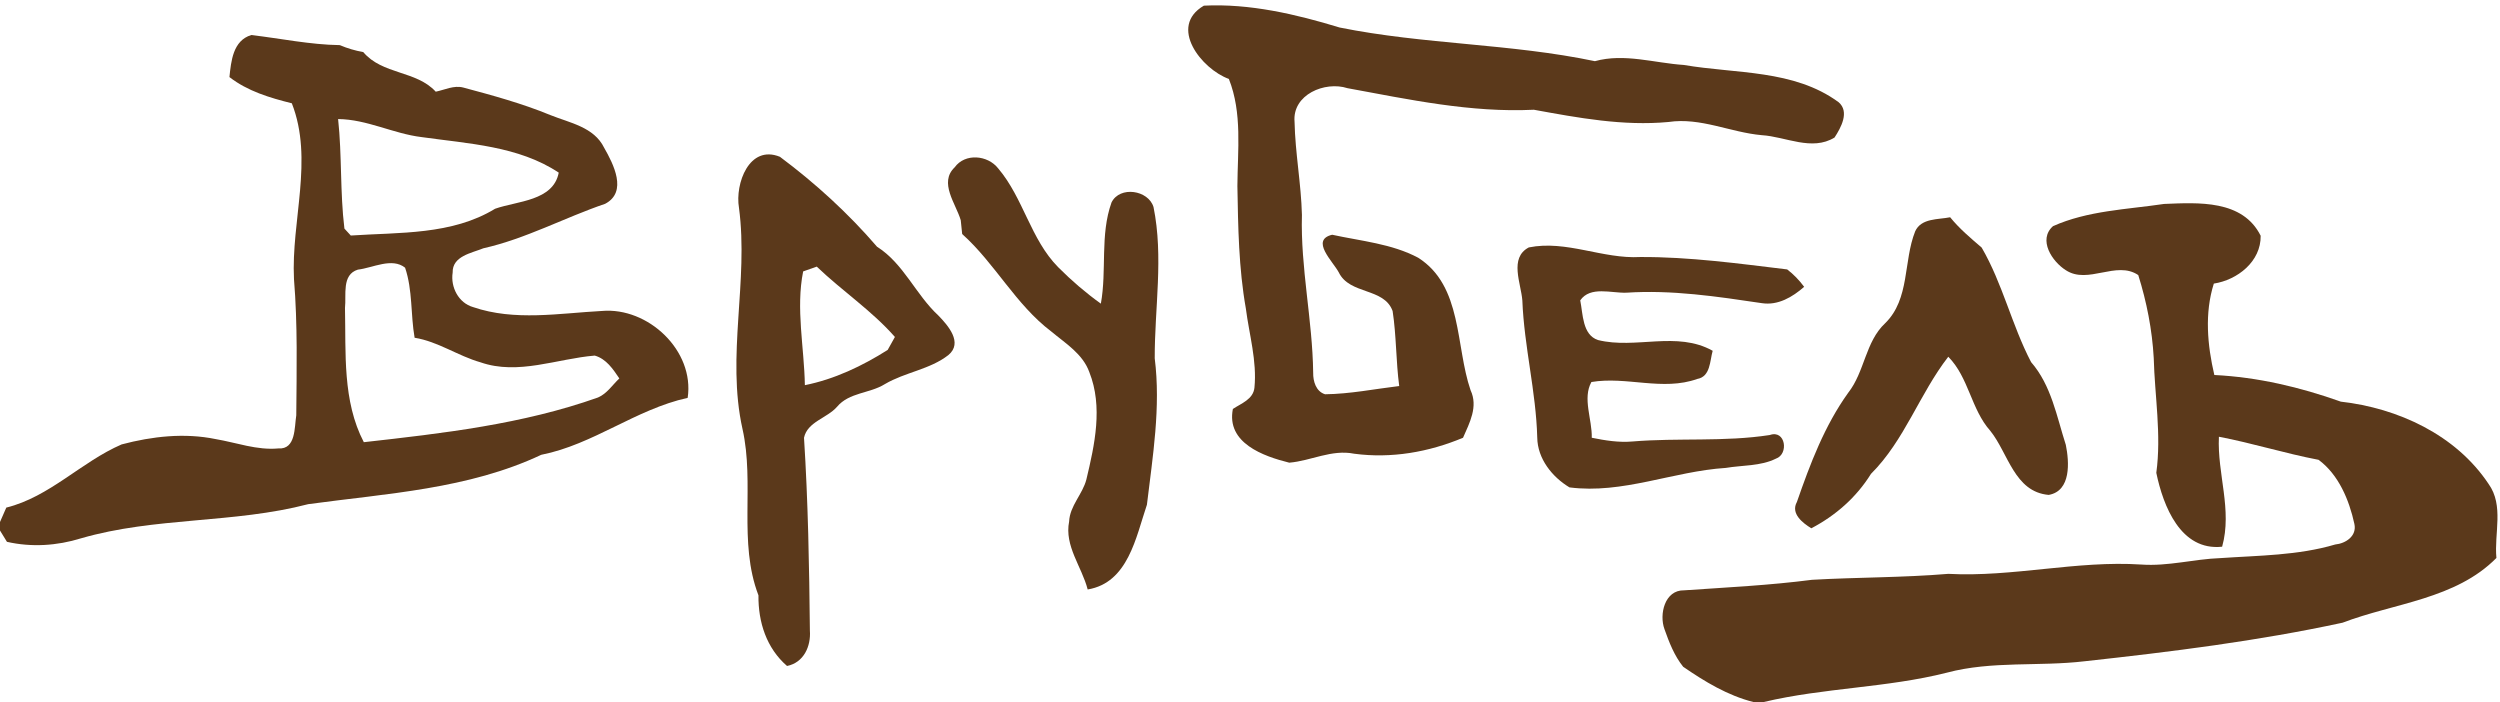 <?xml version="1.0" encoding="UTF-8"?> <svg xmlns="http://www.w3.org/2000/svg" width="349pt" height="98pt" viewBox="0 0 349 98"> <g> <path fill="#5b391b" opacity="1.00" d=" M 171.55 11.02 C 167.74 9.64 163.04 3.72 168.06 0.79 C 174.44 0.47 180.91 1.98 187.01 3.84 C 198.80 6.22 210.88 6.07 222.65 8.54 C 226.75 7.40 230.95 8.80 235.08 9.07 C 242.35 10.32 250.40 9.68 256.66 14.26 C 258.24 15.60 256.99 17.83 256.10 19.20 C 252.94 21.14 249.28 19.07 245.94 18.87 C 241.55 18.48 237.40 16.36 232.92 17.03 C 226.58 17.62 220.32 16.45 214.13 15.32 C 205.34 15.75 196.70 13.89 188.11 12.31 C 184.96 11.29 180.38 13.21 180.72 17.01 C 180.81 21.36 181.64 25.66 181.75 30.00 C 181.54 37.39 183.23 44.67 183.32 52.04 C 183.30 53.23 183.71 54.65 184.98 55.04 C 188.46 55.00 191.89 54.30 195.33 53.89 C 194.87 50.42 194.94 46.88 194.41 43.42 C 193.21 40.12 188.41 41.17 186.89 38.02 C 186.08 36.50 182.88 33.51 185.97 32.77 C 189.99 33.65 194.30 34.02 197.98 35.98 C 204.18 39.92 203.17 48.30 205.29 54.47 C 206.37 56.77 205.16 59.01 204.24 61.11 C 199.44 63.12 194.24 64.03 189.05 63.34 C 185.89 62.70 183.02 64.34 179.98 64.59 C 176.37 63.69 171.17 61.85 172.11 57.09 C 173.28 56.31 174.95 55.75 175.12 54.12 C 175.49 50.39 174.39 46.73 173.92 43.06 C 172.92 37.42 172.84 31.68 172.74 25.97 C 172.77 20.98 173.44 15.78 171.55 11.02 Z"></path> <path fill="#5b391b" opacity="1.00" d=" M 32.03 10.76 C 32.26 8.54 32.52 5.66 35.08 4.89 C 39.18 5.37 43.28 6.24 47.44 6.30 C 48.49 6.75 49.58 7.07 50.71 7.27 C 53.38 10.44 58.12 9.83 60.83 12.80 C 62.09 12.54 63.36 11.88 64.67 12.22 C 68.77 13.32 72.89 14.44 76.82 16.06 C 79.54 17.16 82.92 17.72 84.34 20.63 C 85.64 22.91 87.64 26.79 84.48 28.45 C 78.76 30.40 73.40 33.33 67.48 34.66 C 65.81 35.34 63.13 35.75 63.19 38.06 C 62.88 40.08 64.01 42.29 66.04 42.87 C 71.85 44.86 78.05 43.73 84.03 43.41 C 90.47 42.85 96.98 48.94 96.00 55.54 C 88.74 57.14 82.84 62.05 75.56 63.49 C 65.37 68.29 54.01 68.88 43.03 70.38 C 32.63 73.10 21.66 72.15 11.31 75.15 C 7.96 76.19 4.41 76.42 0.97 75.64 C 0.73 75.24 0.24 74.45 0.00 74.06 L 0.00 72.87 C 0.22 72.37 0.66 71.36 0.88 70.86 C 6.94 69.36 11.36 64.47 16.98 62.04 C 21.24 60.91 25.76 60.40 30.12 61.30 C 33.02 61.79 35.88 62.88 38.86 62.60 C 41.32 62.77 41.09 59.64 41.36 57.98 C 41.41 51.65 41.56 45.29 41.04 38.97 C 40.63 30.83 43.81 22.27 40.74 14.42 C 37.66 13.65 34.57 12.73 32.03 10.76 M 47.20 16.62 C 47.75 21.70 47.46 26.84 48.08 31.91 C 48.31 32.16 48.75 32.64 48.97 32.88 C 55.77 32.42 63.07 32.83 69.12 29.14 C 72.20 28.05 77.24 28.07 78.00 24.10 C 72.39 20.37 65.35 20.06 58.87 19.14 C 54.89 18.66 51.24 16.66 47.20 16.62 M 49.96 37.64 C 47.67 38.34 48.37 41.19 48.16 42.99 C 48.30 49.26 47.79 55.98 50.79 61.73 C 61.83 60.49 72.95 59.23 83.48 55.49 C 84.74 54.95 85.49 53.74 86.46 52.83 C 85.58 51.53 84.64 50.10 83.03 49.64 C 77.76 50.07 72.33 52.41 67.08 50.58 C 63.92 49.68 61.16 47.68 57.88 47.15 C 57.31 43.91 57.62 40.52 56.55 37.37 C 54.72 35.91 52.04 37.40 49.96 37.64 Z"></path> <path fill="#5b391b" opacity="1.00" d=" M 103.16 29.00 C 102.59 25.65 104.59 20.14 108.88 21.89 C 113.81 25.57 118.42 29.77 122.43 34.44 C 126.16 36.80 127.81 41.10 130.99 44.04 C 132.33 45.42 134.48 47.84 132.39 49.57 C 129.80 51.59 126.34 51.96 123.53 53.62 C 121.40 54.95 118.54 54.76 116.84 56.80 C 115.45 58.38 112.71 58.88 112.24 61.11 C 112.81 70.07 112.97 79.05 113.06 88.03 C 113.22 90.22 112.21 92.50 109.87 92.97 C 106.99 90.47 105.84 86.84 105.88 83.11 C 103.03 75.65 105.38 67.55 103.65 59.87 C 101.38 49.66 104.53 39.27 103.16 29.00 M 112.12 37.89 C 111.08 43.09 112.27 48.50 112.36 53.77 C 116.50 52.94 120.38 51.09 123.92 48.85 C 124.17 48.39 124.68 47.49 124.93 47.04 C 121.68 43.34 117.55 40.61 114.02 37.22 C 113.54 37.39 112.60 37.72 112.12 37.89 Z"></path> <path fill="#5b391b" opacity="1.00" d=" M 133.27 23.36 C 134.73 21.34 137.89 21.65 139.34 23.50 C 142.87 27.65 143.86 33.40 147.73 37.31 C 149.57 39.16 151.56 40.87 153.68 42.39 C 154.53 37.72 153.54 32.82 155.17 28.26 C 156.33 25.92 160.31 26.53 161.03 28.90 C 162.45 35.88 161.18 43.00 161.20 50.02 C 162.06 56.85 160.92 63.69 160.11 70.46 C 158.57 75.00 157.49 81.35 151.84 82.29 C 151.02 79.11 148.57 76.22 149.25 72.80 C 149.35 70.60 151.13 69.00 151.66 66.93 C 152.82 62.07 153.99 56.79 152.07 51.95 C 151.15 49.39 148.73 47.93 146.75 46.27 C 141.79 42.52 138.91 36.78 134.32 32.67 C 134.27 32.19 134.17 31.22 134.12 30.74 C 133.43 28.41 131.04 25.49 133.27 23.36 Z"></path> <path fill="#5b391b" opacity="1.00" d=" M 286.60 31.57 C 291.46 29.40 296.92 29.24 302.11 28.47 C 306.90 28.28 313.06 27.86 315.59 32.91 C 315.64 36.51 312.35 39.08 309.05 39.59 C 307.74 43.73 308.15 48.18 309.12 52.35 C 315.19 52.65 321.07 54.04 326.78 56.07 C 334.75 56.97 342.84 60.70 347.40 67.55 C 349.58 70.58 348.17 74.45 348.50 77.89 C 342.80 83.66 334.25 84.17 327.02 86.93 C 315.17 89.49 303.09 90.99 291.03 92.31 C 284.64 93.07 278.08 92.23 271.80 93.90 C 263.39 96.03 254.64 96.00 246.22 98.00 L 244.77 98.00 C 241.19 97.10 237.98 95.15 234.97 93.08 C 233.74 91.55 233.01 89.67 232.36 87.83 C 231.60 85.76 232.39 82.36 235.09 82.41 C 241.05 82.00 247.03 81.71 252.96 80.94 C 259.29 80.58 265.65 80.64 271.98 80.11 C 281.00 80.59 289.90 78.22 298.93 78.81 C 302.65 79.08 306.28 78.04 309.99 77.91 C 315.35 77.54 320.80 77.55 326.00 76.01 C 327.46 75.87 329.05 74.83 328.67 73.13 C 327.95 69.81 326.47 66.25 323.67 64.19 C 318.99 63.30 314.44 61.86 309.76 60.97 C 309.51 66.15 311.65 71.16 310.21 76.32 C 304.41 76.94 301.98 70.63 301.02 66.01 C 301.75 60.66 300.80 55.31 300.66 49.96 C 300.44 46.04 299.68 42.14 298.50 38.40 C 295.44 36.33 291.49 39.76 288.39 37.72 C 286.49 36.53 284.46 33.48 286.60 31.57 Z"></path> <path fill="#5b391b" opacity="1.00" d=" M 267.36 32.29 C 268.21 30.43 270.56 30.67 272.24 30.33 C 273.53 31.92 275.09 33.23 276.64 34.56 C 279.57 39.59 280.85 45.41 283.54 50.55 C 286.37 53.80 287.11 58.13 288.39 62.11 C 288.87 64.48 289.15 68.53 286.00 69.09 C 281.20 68.67 280.36 63.27 277.85 60.15 C 275.15 57.12 274.86 52.72 271.98 49.80 C 267.95 55.00 265.88 61.48 261.19 66.15 C 259.15 69.43 256.27 71.96 252.86 73.75 C 251.66 73.01 249.94 71.70 250.85 70.07 C 252.70 64.75 254.70 59.44 258.01 54.83 C 260.33 51.88 260.39 47.72 263.17 45.12 C 266.64 41.73 265.69 36.47 267.36 32.29 Z"></path> <path fill="#5b391b" opacity="1.00" d=" M 213.42 34.54 C 218.67 33.48 223.73 36.18 228.99 35.88 C 235.86 35.85 242.68 36.79 249.49 37.61 C 250.39 38.30 251.17 39.11 251.86 40.04 C 250.23 41.47 248.21 42.67 245.95 42.32 C 239.70 41.39 233.38 40.44 227.04 40.86 C 224.95 40.94 222.01 39.90 220.60 41.93 C 220.99 43.81 220.88 46.74 223.08 47.47 C 228.36 48.78 234.08 46.16 239.09 48.97 C 238.69 50.36 238.79 52.58 236.94 52.90 C 232.10 54.63 227.07 52.50 222.16 53.33 C 220.89 55.61 222.28 58.57 222.21 61.11 C 224.08 61.49 225.98 61.80 227.90 61.63 C 234.28 61.10 240.71 61.71 247.06 60.73 C 249.27 59.94 249.75 63.41 247.91 64.03 C 245.77 65.09 243.23 64.93 240.92 65.32 C 233.59 65.79 226.51 69.00 219.10 68.04 C 216.67 66.58 214.64 64.03 214.60 61.09 C 214.43 54.65 212.77 48.38 212.52 41.95 C 212.34 39.55 210.65 36.00 213.42 34.54 Z"></path> </g> </svg> 